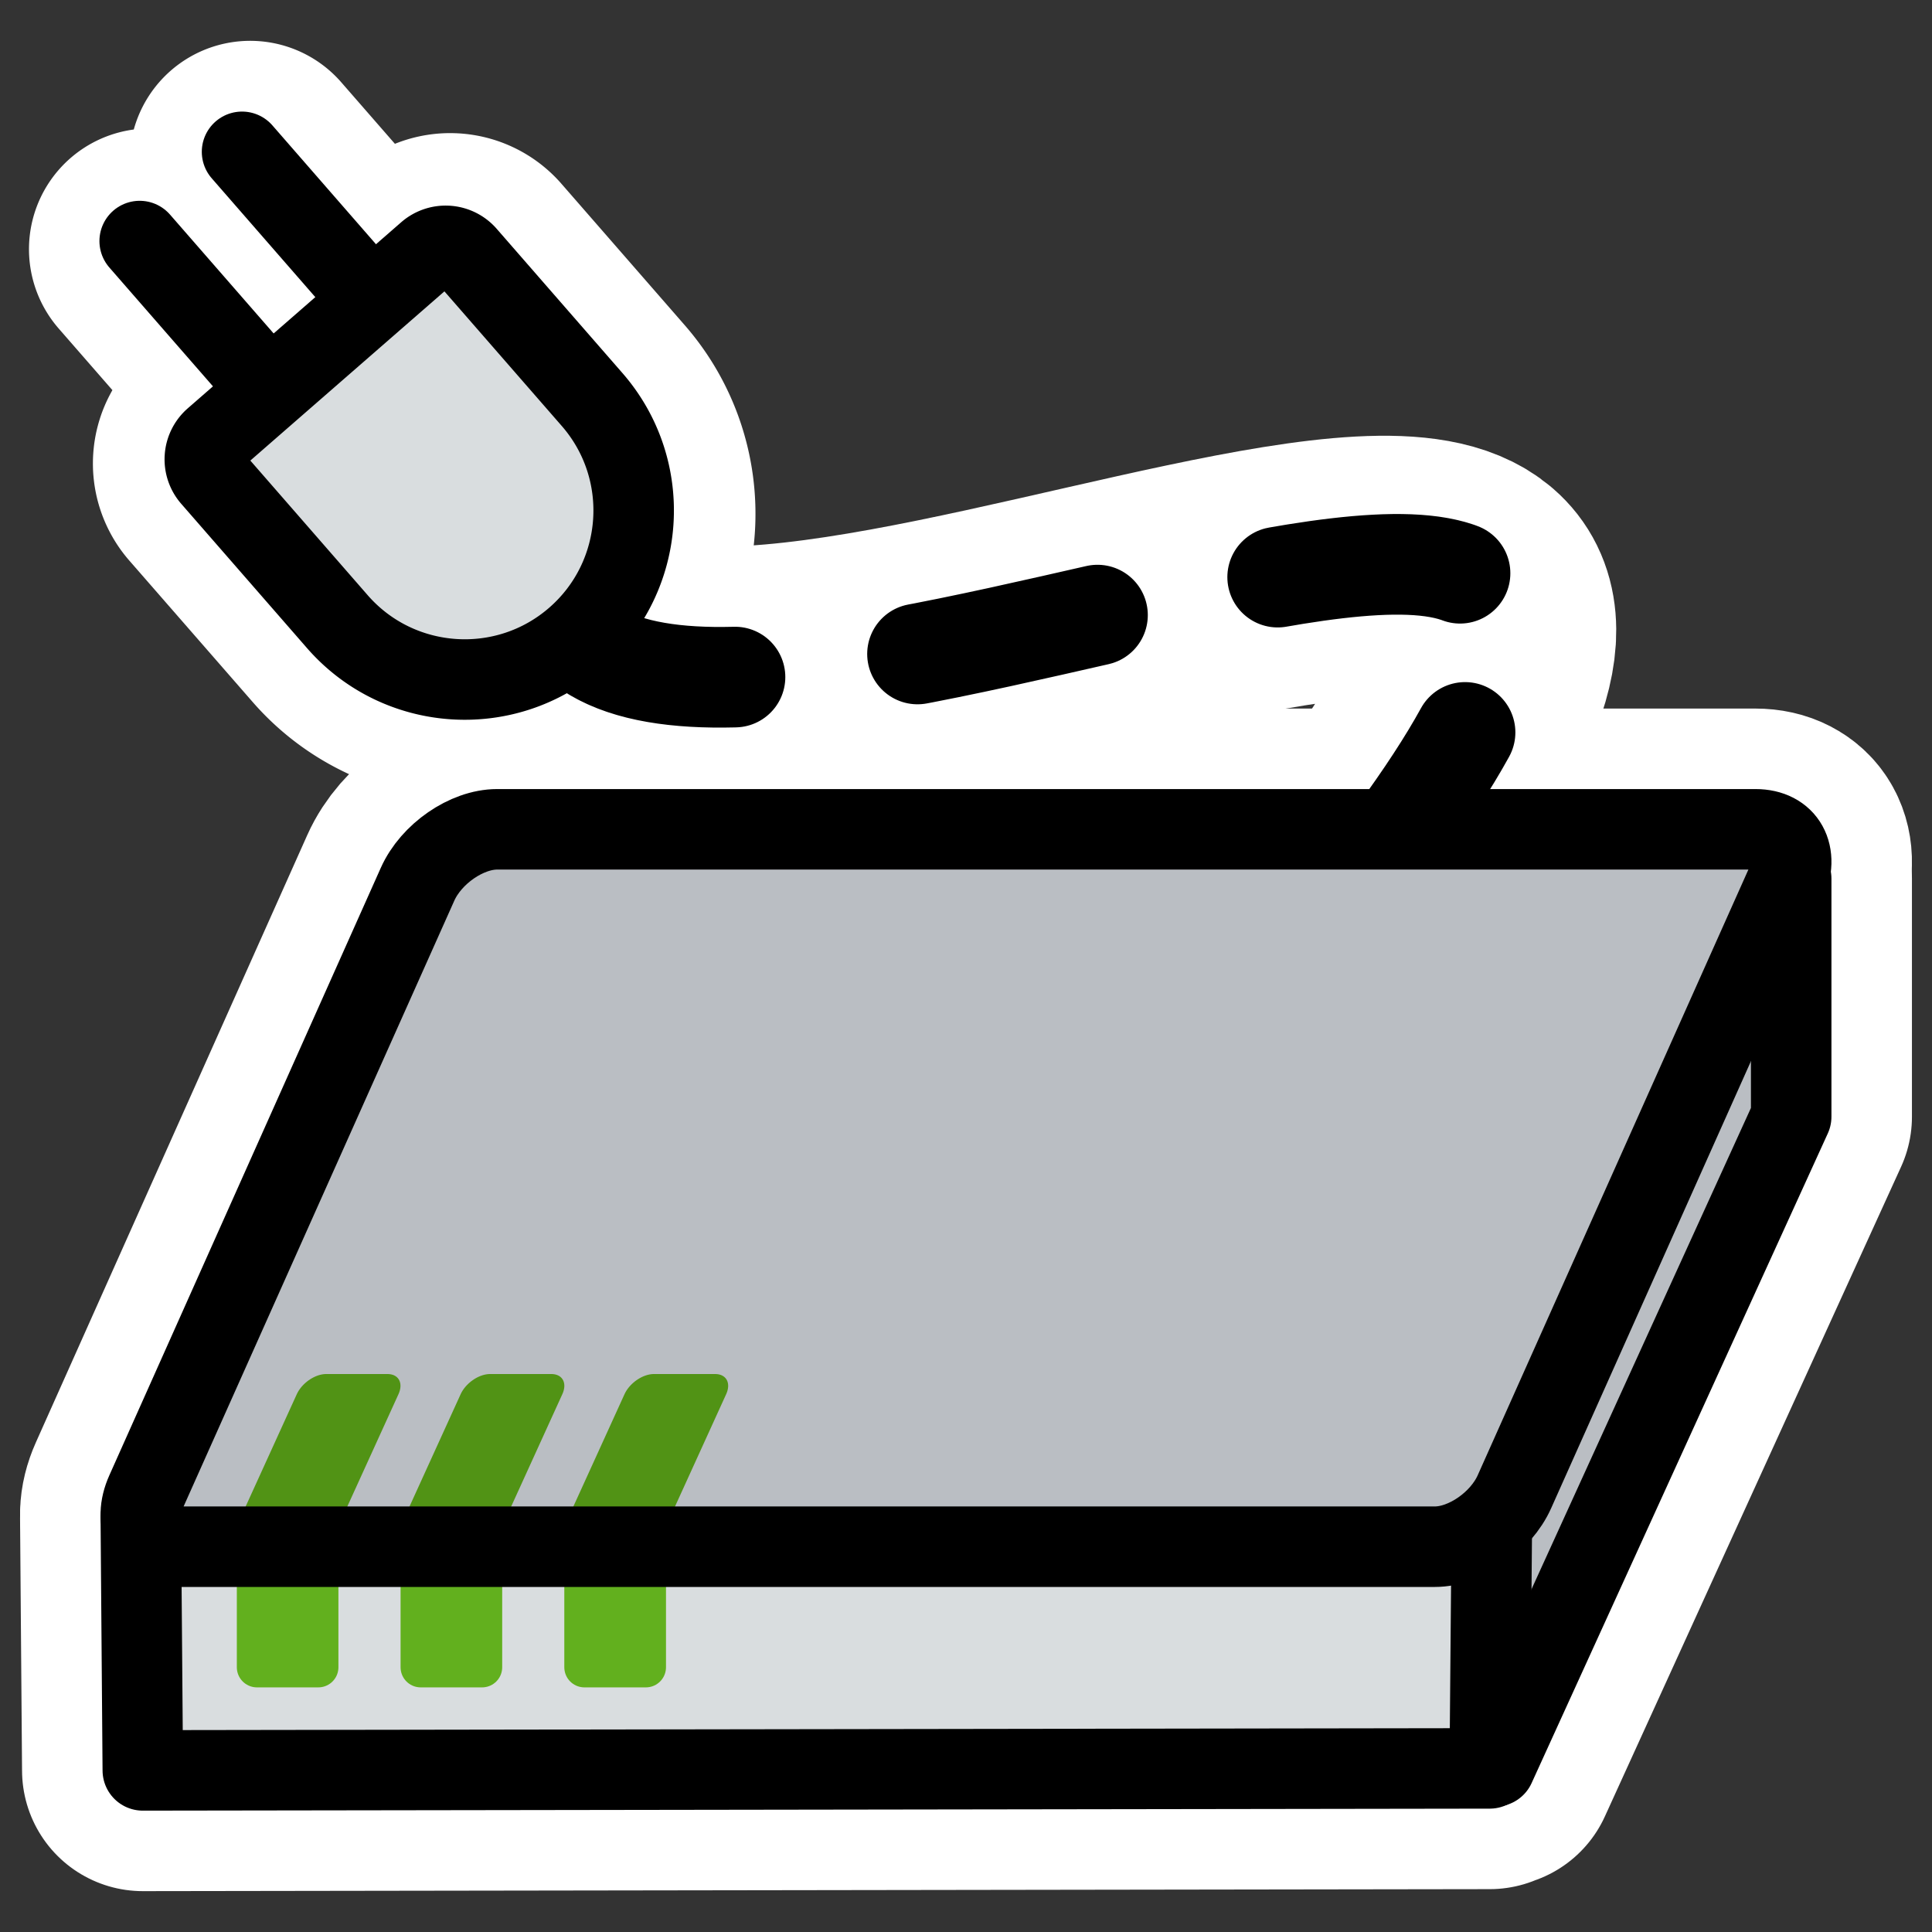 <svg xmlns="http://www.w3.org/2000/svg" viewBox="0 0 60 60" version="1.0"><rect x="0" y="0" width="60" height="60" fill="#333333" stroke="none"/><path d="M55.627 27.287v7.394l-9.199 20.176M4.373 47.15l.062 7.831 41.83-.062.063-7.33" stroke-linejoin="round" stroke="#fff" stroke-linecap="round" stroke-width="7.5" fill="none"/><path d="M15.439 25.755c-.947 0-2.05.761-2.472 1.707l-8.43 18.865c-.423.945-.001 1.707.945 1.707h39.08c.946 0 2.048-.762 2.47-1.707l8.431-18.865c.423-.946.002-1.707-.945-1.707h-39.08z" stroke-linejoin="round" stroke="#fff" stroke-linecap="round" stroke-width="7.5" fill="none"/><path d="M41.887 27.345c16.778-21.434-21.373.562-24.72-8.724" stroke-linejoin="round" stroke="#fff" stroke-linecap="round" stroke-width="8.125" fill="none"/><path d="M8.966 12.689L4.65 7.739M12.086 9.968L7.77 5.018M6.933 13.754a.837.837 0 00-.1 1.18l3.845 4.408a5.156 5.156 0 007.269.499 5.157 5.157 0 00.498-7.27l-3.844-4.409a.836.836 0 00-1.182-.063l-6.486 5.655z" stroke-linejoin="round" stroke="#fff" stroke-linecap="round" stroke-width="7.5" fill="none"/><path d="M55.627 26.576v8.105l-9.199 20.176-.248-7.583 9.447-20.698z" fill-rule="evenodd" fill="#babec3"/><path d="M42.267 27.457c17.09-21.832-21.77.572-25.18-8.886" stroke-linejoin="round" stroke="#000" stroke-linecap="round" stroke-dasharray="5.719 5.719" stroke-width="3.125" fill="none"/><path d="M4.373 47.15l.062 7.831 41.83-.062.063-7.83-41.956.06z" fill-rule="evenodd" fill="#d9dddf"/><path d="M15.439 25.754c-.947 0-2.05.762-2.472 1.708l-8.43 18.864c-.423.946-.001 1.708.945 1.708h39.08c.946 0 2.049-.762 2.471-1.708l8.43-18.864c.423-.946.002-1.708-.944-1.708h-39.08z" fill-rule="evenodd" fill="#babec3"/><path d="M7.979 47.675h1.906v4.103H7.98v-4.103zM13.065 47.675h1.906v4.103h-1.906v-4.103zM18.15 47.675h1.908v4.103H18.15v-4.103z" stroke-linejoin="round" fill-rule="evenodd" stroke="#62b01e" stroke-linecap="round" stroke-width="1.25" fill="#62b01e"/><path d="M55.627 27.287v7.393l-9.199 20.177" stroke-linejoin="round" stroke="#000" stroke-linecap="round" stroke-width="2.5" fill="none"/><g stroke="#519315" stroke-linejoin="round" fill-rule="evenodd" stroke-linecap="round" stroke-width="1.343" fill="#519315"><path d="M6.714 42.319h2.049v4.409H6.714v-4.409zM12.18 42.319h2.049v4.409H12.18v-4.409zM17.646 42.319h2.048v4.409h-2.048v-4.409z" transform="matrix(.931 0 -.424 .931 21.535 3.898)"/></g><path d="M4.373 47.15l.062 7.831 41.83-.062.063-7.83-41.956.06z" fill="none"/><path d="M15.439 25.755c-.947 0-2.05.761-2.472 1.707l-8.43 18.865c-.423.945-.001 1.707.945 1.707h39.08c.946 0 2.048-.762 2.47-1.707l8.431-18.865c.423-.946.002-1.707-.945-1.707h-39.08z" stroke-linejoin="round" stroke="#000" stroke-linecap="round" stroke-width="2.5" fill="none"/><path d="M4.373 47.15l.062 7.831 41.83-.062.063-7.33M8.734 12.528L4.338 7.486M11.912 9.757L7.517 4.715" stroke-linejoin="round" stroke="#000" stroke-linecap="round" stroke-width="2.5" fill="none"/><path d="M6.663 13.614a.852.852 0 00-.101 1.201l3.914 4.49c1.904 2.184 5.223 2.41 7.405.507s2.411-5.221.507-7.405l-3.914-4.49a.852.852 0 00-1.204-.063l-6.607 5.76z" stroke-linejoin="round" fill-rule="evenodd" stroke="#000" stroke-linecap="round" stroke-width="2.5" fill="#d9dddf"/></svg>